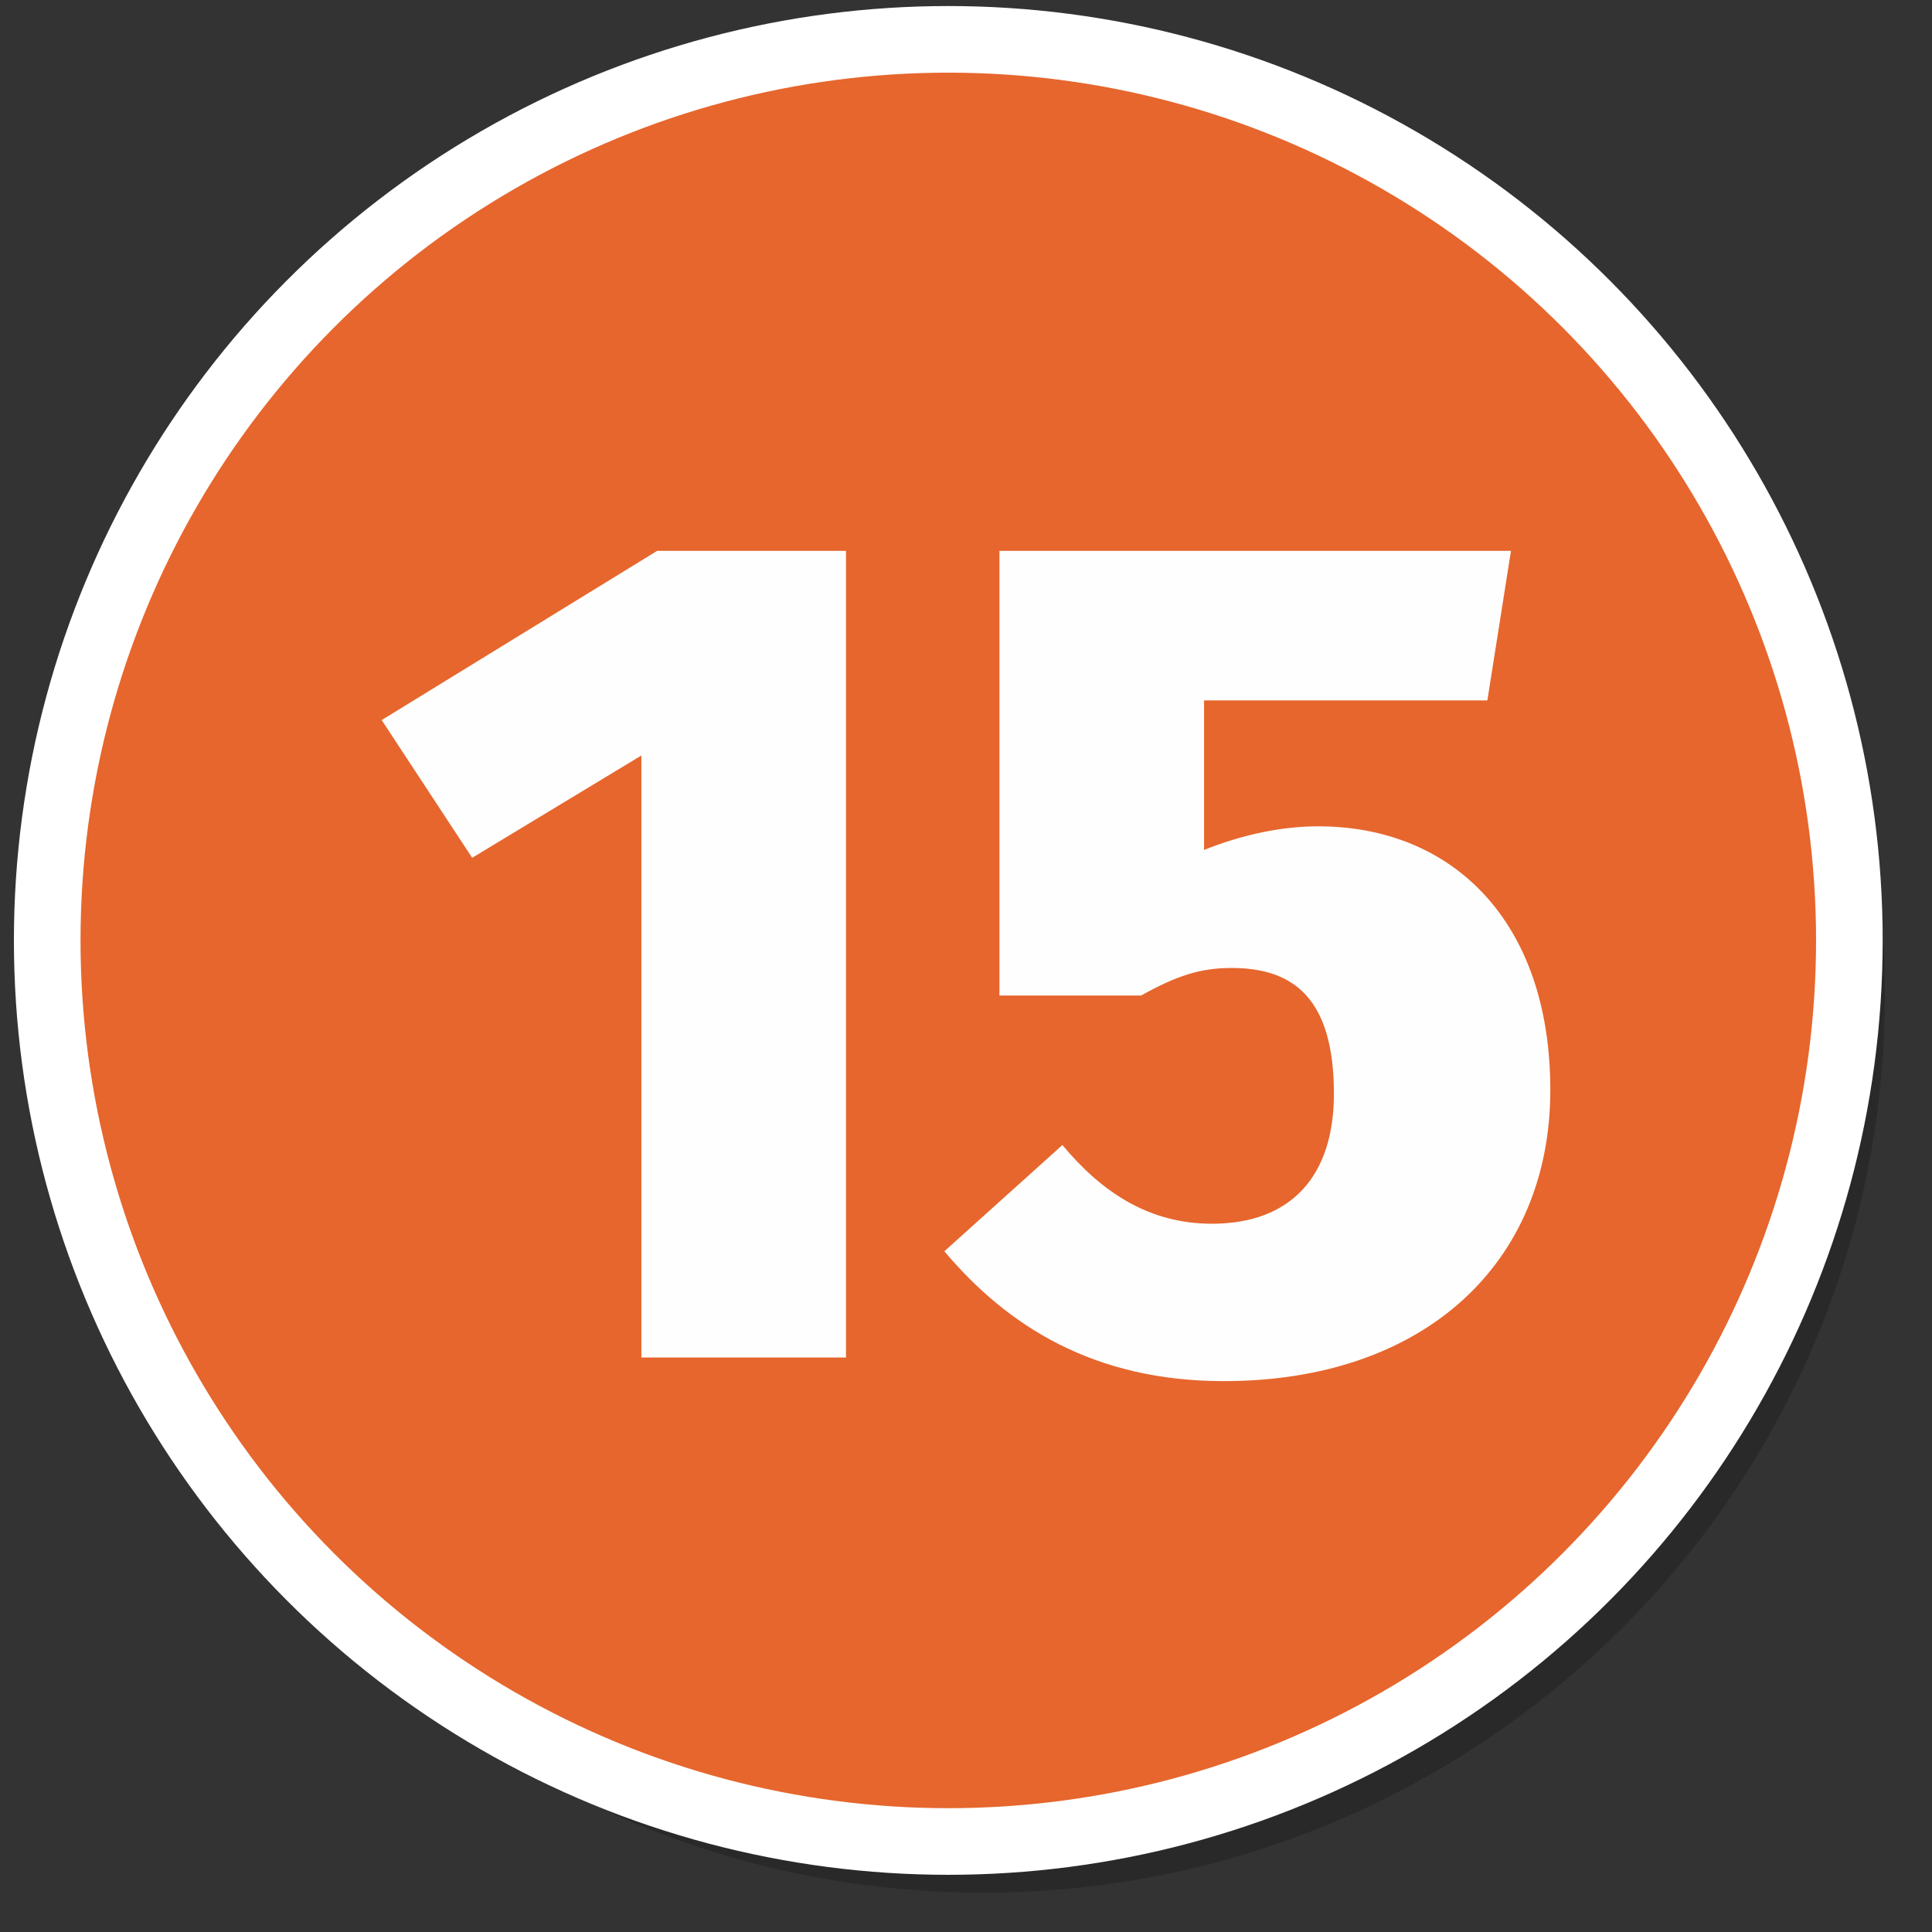 <?xml version="1.0" encoding="UTF-8"?>
<!DOCTYPE svg PUBLIC "-//W3C//DTD SVG 1.1//EN" "http://www.w3.org/Graphics/SVG/1.1/DTD/svg11.dtd">
<!-- Creator: CorelDRAW X8 -->
<svg xmlns="http://www.w3.org/2000/svg" xml:space="preserve" width="4.911mm" height="4.911mm" version="1.1" style="shape-rendering:geometricPrecision; text-rendering:geometricPrecision; image-rendering:optimizeQuality; fill-rule:evenodd; clip-rule:evenodd"
viewBox="0 0 491 491"
 xmlns:xlink="http://www.w3.org/1999/xlink">
 <rect x="0" y="0" width="491" height="491" fill="#333333" stroke="none"/>
 <defs>
  <style type="text/css">
   <![CDATA[
    .str0 {stroke:white;stroke-width:16.93}
    .fil1 {fill:#E6662D}
    .fil2 {fill:#FEFEFE;fill-rule:nonzero}
    .fil0 {fill:black;fill-opacity:0.2}
   ]]>
  </style>
 </defs>
 <g id="Слой_x0020_1">
  <g id="_2220041613184">
   <path class="fil0" d="M250 24c126,0 229,102 229,229 0,126 -103,228 -229,228 -127,0 -229,-102 -229,-228 0,-127 102,-229 229,-229z"/>
   <circle class="fil1 str0" cx="241" cy="239" r="229"/>
  </g>
  <path class="fil2" d="M215 345l0 -205 -48 0 -70 43 23 35 43 -26 0 153 52 0zm163 -167l6 -38 -130 0 0 113 36 0c9,-5 15,-7 23,-7 16,0 26,8 26,32 0,21 -11,33 -31,33 -16,0 -28,-8 -38,-20l-30 27c16,19 38,33 71,33 51,0 83,-30 83,-74 0,-43 -25,-67 -59,-67 -9,0 -19,2 -29,6l0 -38 72 0z"/>
 </g>
</svg>
